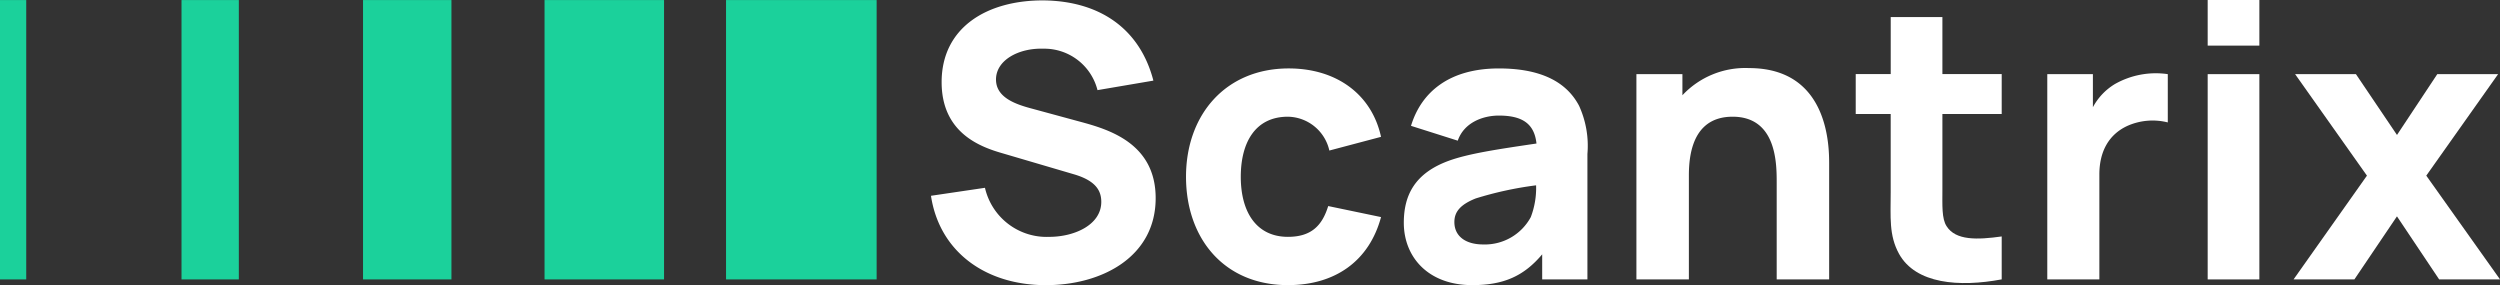 <svg xmlns="http://www.w3.org/2000/svg" width="285.407" height="32.551" viewBox="0 0 285.407 32.551">
  <rect x="0" y="0" width="285.407" height="32.551" fill="#333333" stroke="none"/>
  <g id="Group_1873" data-name="Group 1873" transform="translate(-42.761 345.528)">
    <g id="Group_7" data-name="Group 7" transform="translate(42.761 -345.522)">
      <rect id="Rectangle_7" data-name="Rectangle 7" width="17.192" height="31.893" transform="translate(82.887)" fill="#1bd19b"/>
      <rect id="Rectangle_8" data-name="Rectangle 8" width="13.643" height="31.893" transform="translate(62.166)" fill="#1bd19b"/>
      <rect id="Rectangle_9" data-name="Rectangle 9" width="10.093" height="31.893" transform="translate(41.444)" fill="#1bd19b"/>
      <rect id="Rectangle_10" data-name="Rectangle 10" width="6.544" height="31.893" transform="translate(20.722)" fill="#1bd19b"/>
      <rect id="Rectangle_11" data-name="Rectangle 11" width="2.995" height="31.893" fill="#1bd19b"/>
    </g>
    <g id="Group_8" data-name="Group 8" transform="translate(149.044 -345.528)">
      <path id="Path_9" data-name="Path 9" d="M222.033-323.147l6.163-.911a7.219,7.219,0,0,0,7.334,5.6c2.908,0,5.946-1.388,5.946-3.992,0-1.259-.608-2.387-3.038-3.125l-8.116-2.387c-2.43-.694-7.073-2.213-7.073-8.159,0-6.293,5.252-9.374,11.675-9.33,6.466.087,10.98,3.3,12.5,9.157l-6.38,1.086a6.265,6.265,0,0,0-6.207-4.731c-2.778-.086-5.381,1.3-5.381,3.516,0,2.039,2.171,2.821,4.167,3.343l5.425,1.474c3.212.868,8.636,2.431,8.636,8.724,0,6.727-6.162,9.939-12.542,9.939C228.2-312.948,222.988-316.811,222.033-323.147Z" transform="translate(-222.033 345.498)" fill="#fff"/>
      <path id="Path_10" data-name="Path 10" d="M271.144-319.982c0-7.117,4.557-12.369,11.718-12.369,5.511,0,9.5,3,10.545,7.811l-5.9,1.563a4.934,4.934,0,0,0-4.73-3.862c-3.732,0-5.381,2.951-5.381,6.857,0,4.079,1.823,6.857,5.381,6.857,2.647,0,3.906-1.258,4.6-3.514l6.032,1.258c-1.345,4.991-5.208,7.769-10.632,7.769C275.484-307.613,271.144-312.951,271.144-319.982Z" transform="translate(-242.028 340.163)" fill="#fff"/>
      <path id="Path_11" data-name="Path 11" d="M334.044-322.586v14.322h-5.164v-2.864c-2.083,2.474-4.384,3.516-7.985,3.516-5.035,0-7.812-3.212-7.812-7.117,0-3.255,1.345-5.686,5.121-7.075,2.257-.825,5.62-1.324,10.026-1.975-.239-2.192-1.52-3.19-4.3-3.19-1.736,0-3.95.738-4.687,2.865l-5.338-1.693c1.172-3.862,4.384-6.553,10.025-6.553,4.123,0,7.507,1.129,9.157,4.254A10.983,10.983,0,0,1,334.044-322.586Zm-5.859,3.58a40.184,40.184,0,0,0-6.9,1.5c-1.736.694-2.43,1.518-2.43,2.69,0,1.606,1.258,2.561,3.3,2.561a5.965,5.965,0,0,0,5.425-3.124A9.294,9.294,0,0,0,328.185-319.006Z" transform="translate(-259.103 340.163)" fill="#fff"/>
      <path id="Path_12" data-name="Path 12" d="M379.877-321.444v13.15h-5.989v-11.067c0-2.127,0-7.508-5.034-7.508-2.039,0-4.991.868-4.991,6.684v11.891h-5.99v-23.435h5.252v2.409a9.823,9.823,0,0,1,7.595-3.1C379.877-332.424,379.877-323.4,379.877-321.444Z" transform="translate(-277.339 340.193)" fill="#fff"/>
      <path id="Path_13" data-name="Path 13" d="M410-322.573c0,1.822-.087,3.341.477,4.209,1.041,1.649,3.516,1.562,6.293,1.172v4.9c-4.861.911-9.808.521-11.718-2.908-1.172-2.126-.955-4.209-.955-7.03v-8.941h-3.992v-4.556H404.1v-6.51H410v6.51h6.77v4.556H410Z" transform="translate(-294.533 344.186)" fill="#fff"/>
      <path id="Path_14" data-name="Path 14" d="M450.75-331.309v5.512a7.08,7.08,0,0,0-4.6.39c-2.083.955-3.212,2.865-3.212,5.555v11.978h-5.945v-23.435H442.2v3.776a6.856,6.856,0,0,1,2.517-2.648A9.479,9.479,0,0,1,450.75-331.309Z" transform="translate(-309.552 339.773)" fill="#fff"/>
      <path id="Path_15" data-name="Path 15" d="M467.878-345.528h5.9v5.208h-5.9Zm0,8.464h5.9v23.435h-5.9Z" transform="translate(-322.126 345.528)" fill="#fff"/>
      <path id="Path_16" data-name="Path 16" d="M492.794-319.665l-8.2-11.587h6.944l4.687,6.944,4.6-6.944h6.944l-8.2,11.587,8.42,11.848H501.04l-4.818-7.2-4.861,7.2h-6.944Z" transform="translate(-328.861 339.716)" fill="#fff"/>
    </g>
  </g>
</svg>

